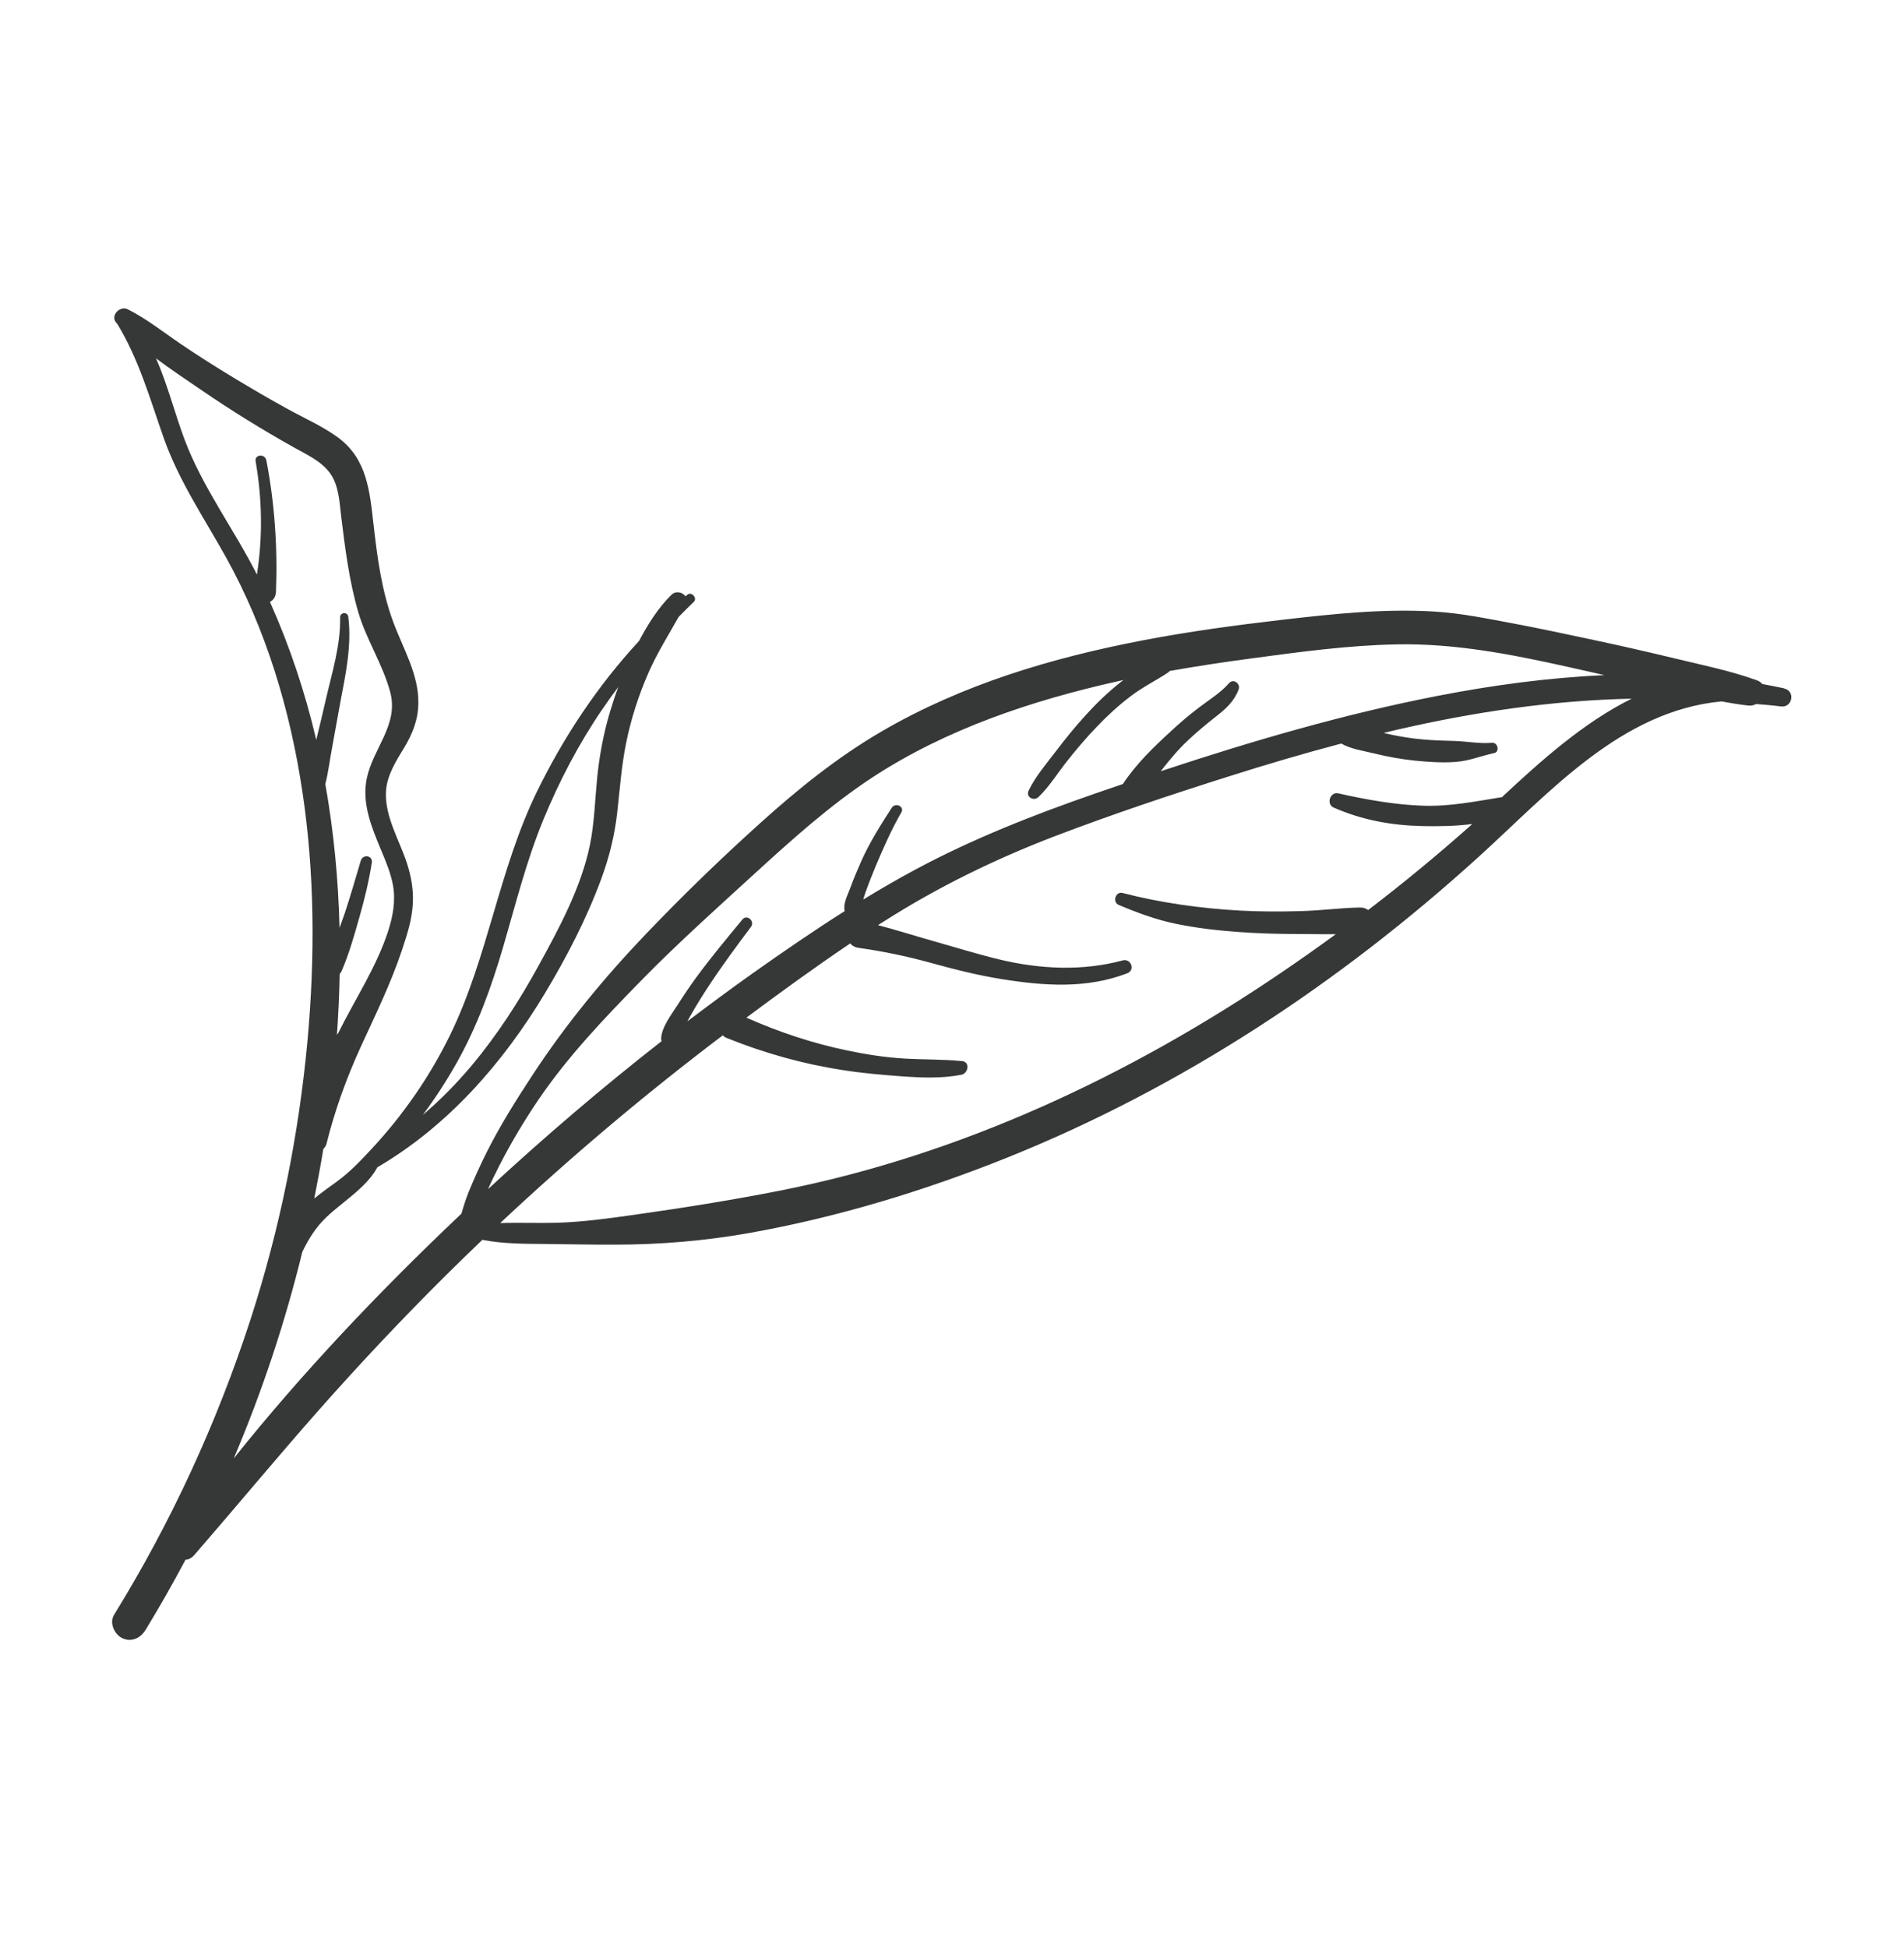 <svg xmlns="http://www.w3.org/2000/svg" id="Layer_1" viewBox="0 0 174 178"><defs><style> .st0 { fill: #353837; } </style></defs><path class="st0" d="M163.07,62.89c-.68-.14-1.35-.28-2.02-.4-.11-.14-.28-.26-.5-.34-2.41-.87-4.93-1.38-7.42-1.98-2.49-.6-4.98-1.17-7.48-1.7-2.43-.52-4.86-1.04-7.3-1.5-2.36-.44-4.72-.93-7.13-1.09-4.72-.3-9.42.21-14.1.75-4.22.49-8.44,1.06-12.62,1.86-8.37,1.6-16.58,4.04-23.98,8.36-4.02,2.35-7.61,5.25-11.06,8.36-3.62,3.26-7.11,6.64-10.48,10.17-3.8,3.98-7.28,8.21-10.3,12.81-1.49,2.27-2.93,4.56-4.16,6.99-.61,1.21-1.17,2.45-1.69,3.71-.26.65-.47,1.32-.66,1.99-.11.1-.22.2-.33.31-7.28,6.91-14.21,14.21-20.48,22.05,2.6-6.11,4.69-12.42,6.27-18.87.57-1.19,1.23-2.25,2.22-3.19,1.43-1.37,3.64-2.68,4.64-4.54,6.44-3.77,11.45-9.49,15.27-15.83,2-3.32,3.83-6.84,5.17-10.47.73-1.97,1.23-3.96,1.47-6.06.24-2.13.39-4.26.81-6.36.45-2.23,1.15-4.41,2.07-6.5.78-1.77,1.8-3.39,2.74-5.06.45-.46.91-.92,1.38-1.37.36-.34-.2-.98-.58-.66-.06.05-.12.1-.18.15-.25-.38-.88-.53-1.28-.14-1.23,1.21-2.15,2.69-2.96,4.22-3.77,4.07-6.88,8.75-9.32,13.74-3.48,7.11-4.47,15.11-7.93,22.22-1.85,3.8-4.27,7.29-7.14,10.39-.01,0-.02.02-.03.03-1.04,1.12-1.99,2.13-3.24,3.04-.68.49-1.37.98-2.02,1.51.3-1.51.58-3.02.83-4.53.13-.12.24-.28.29-.48.76-3.05,1.83-6.01,3.14-8.87,1.33-2.9,2.74-5.77,3.75-8.8.47-1.41.93-2.81,1-4.31.06-1.25-.16-2.45-.54-3.63-.68-2.1-2.03-4.25-1.92-6.53.07-1.45.89-2.77,1.63-3.97.78-1.28,1.31-2.59,1.33-4.1.05-2.67-1.42-5.06-2.31-7.49-1.04-2.83-1.44-5.83-1.78-8.82-.35-3.04-.58-6.03-3.25-7.99-1.41-1.03-3.03-1.74-4.56-2.58-1.68-.92-3.32-1.88-4.96-2.87-1.64-.99-3.25-2.01-4.83-3.08-1.61-1.09-3.14-2.32-4.88-3.19-.69-.35-1.6.57-1.05,1.22.03.04.07.08.1.11,1.99,3.26,2.99,6.85,4.25,10.43,1.38,3.91,3.67,7.28,5.68,10.88,3.67,6.6,5.87,13.96,6.99,21.41,1.13,7.46,1.16,15.16.48,22.67-.79,8.65-2.52,17.25-5.2,25.52-3.07,9.46-7.26,18.57-12.49,27.04-.45.73.03,1.78.75,2.13.84.4,1.68-.01,2.13-.75,1.28-2.1,2.5-4.24,3.65-6.41.28-.02.56-.15.81-.44,3.74-4.31,7.38-8.7,11.15-12.98,3.81-4.32,7.76-8.52,11.84-12.57,1.1-1.09,2.21-2.17,3.33-3.24,1.93.38,3.91.36,5.87.38,2.07.02,4.13.07,6.2.06,4.14,0,8.23-.34,12.3-1.06,8.05-1.43,16.01-3.85,23.59-6.89,15.96-6.41,30.39-15.95,43.1-27.49,6.49-5.89,12.98-13.32,22.18-14.19.82.15,1.64.29,2.46.38.26.03.5-.03.71-.14.75.06,1.51.12,2.26.22,1.06.14,1.35-1.42.29-1.64ZM49.64,74.92c1.47-3.56,3.24-6.96,5.41-10.13.47-.69.95-1.36,1.45-2.02-.29.78-.55,1.57-.79,2.38-.57,1.94-.94,3.93-1.14,5.94-.2,2.04-.25,4.1-.66,6.11-.8,3.87-2.8,7.58-4.69,11.02-1.76,3.21-3.76,6.31-6.11,9.12-1.37,1.63-2.86,3.15-4.47,4.52,1.11-1.49,2.12-3.04,3.04-4.66,1.92-3.39,3.23-7.02,4.32-10.75,1.13-3.87,2.1-7.78,3.64-11.52ZM30.86,94.42s-.04.09-.07.13c.13-1.85.22-3.71.25-5.57.07-.07.13-.16.18-.27.67-1.54,1.14-3.21,1.6-4.83.48-1.67.89-3.35,1.16-5.07.1-.67-.82-.8-1.01-.18-.48,1.61-.94,3.23-1.47,4.82-.15.44-.31.89-.47,1.32-.11-4.41-.53-8.81-1.3-13.14.27-1.03.39-2.13.59-3.16.27-1.45.52-2.91.79-4.36.49-2.56,1.04-5.14.72-7.76-.06-.48-.76-.42-.75.06.06,2.58-.77,5.13-1.33,7.62-.27,1.19-.56,2.37-.85,3.56-1.01-4.31-2.41-8.53-4.23-12.6.3-.15.53-.46.55-.93.16-3.99-.12-8.09-.88-12.01-.12-.61-1.08-.55-.98.08.6,3.49.66,6.9.12,10.36-2.1-4.15-4.95-7.93-6.6-12.3-.91-2.42-1.56-5.05-2.62-7.45,1.34,1.01,2.75,1.94,4.09,2.86,2.76,1.89,5.6,3.65,8.52,5.28,1.14.64,2.5,1.25,3.29,2.35.81,1.12.86,2.63,1.02,3.95.36,2.94.73,5.89,1.56,8.74.74,2.53,2.24,4.76,2.92,7.31.8,2.99-1.57,5.12-2.14,7.88-.48,2.29.45,4.49,1.31,6.56.43,1.03.88,2.09,1.08,3.19.26,1.42,0,2.85-.44,4.21-1.06,3.28-3.06,6.27-4.58,9.35ZM44.61,108.61c.33-.74.69-1.47,1.06-2.19,1.06-2.07,2.26-4.07,3.57-6,2.67-3.92,5.99-7.4,9.3-10.78,3.35-3.43,6.93-6.63,10.47-9.87,3.41-3.11,6.85-6.21,10.72-8.75,6.77-4.43,14.62-7.04,22.47-8.79.15-.03.31-.07.46-.1-.09.07-.18.14-.27.21-1.12.89-2.16,1.88-3.12,2.94-1,1.09-1.93,2.24-2.82,3.41-.85,1.12-1.84,2.27-2.45,3.54-.28.58.47,1,.9.59.98-.94,1.74-2.17,2.58-3.24.86-1.08,1.75-2.14,2.71-3.14.96-1.01,1.98-1.95,3.09-2.8,1.09-.84,2.3-1.43,3.44-2.18.07-.05.13-.1.17-.16,2.49-.44,4.99-.82,7.49-1.15,4.4-.59,8.85-1.2,13.3-1.28,5.27-.1,10.4.9,15.53,2.04,1.14.25,2.27.51,3.41.77-5.1.23-10.17.91-15.17,1.88-8.61,1.67-17.05,4.14-25.38,6.9.76-.97,1.54-1.92,2.45-2.78.82-.78,1.69-1.5,2.58-2.2.91-.71,1.67-1.38,2.09-2.48.21-.54-.47-1.05-.88-.58-.76.87-1.79,1.5-2.7,2.19-.9.68-1.76,1.41-2.58,2.17-1.61,1.48-3.21,3.02-4.42,4.85-.86.29-1.71.59-2.57.88-5.62,1.95-11.17,4.13-16.42,6.95-1.6.86-3.17,1.77-4.73,2.72.05-.18.1-.35.16-.52.3-.86.63-1.7.98-2.54.71-1.67,1.43-3.33,2.34-4.9.32-.55-.55-.93-.88-.42-1.01,1.57-2.02,3.16-2.78,4.87-.37.83-.72,1.66-1.03,2.51-.23.63-.65,1.38-.49,2.06-2.86,1.81-5.66,3.74-8.42,5.69-2.01,1.43-3.99,2.89-5.95,4.38.05-.09.09-.18.14-.27.57-1.02,1.18-2.01,1.82-2.98,1.21-1.84,2.52-3.61,3.84-5.37.4-.53-.35-1.2-.78-.68-1.43,1.73-2.87,3.46-4.2,5.27-.61.83-1.18,1.68-1.73,2.55-.55.86-1.43,1.98-1.49,3.02,0,.09,0,.18.04.27-5.46,4.27-10.74,8.78-15.83,13.49ZM137.23,72.83c-2.37.38-4.72.86-7.15.78-2.59-.08-5.25-.56-7.78-1.13-.75-.17-1.13.99-.42,1.3,2.61,1.14,5.23,1.62,8.07,1.69,1.5.03,3.07.01,4.6-.19-3.07,2.74-6.25,5.36-9.52,7.86-.19-.15-.45-.24-.76-.23-1.81.03-3.63.29-5.46.33-1.84.05-3.68.05-5.51-.05-3.57-.2-7.25-.71-10.72-1.61-.63-.16-.95.84-.35,1.09,1.7.72,3.38,1.34,5.19,1.72,1.87.39,3.78.61,5.68.75,1.85.14,3.72.19,5.57.19,1.12,0,2.26.03,3.4.02-1.65,1.21-3.32,2.38-5.01,3.53-13.82,9.38-29.26,16.63-45.7,19.88-4.5.89-9.05,1.61-13.6,2.25-2.26.32-4.55.63-6.84.7-1.73.05-3.48-.03-5.21.03,6.47-6.07,13.27-11.8,20.34-17.15.1.1.23.19.39.25,3.4,1.37,6.93,2.36,10.56,2.92,1.79.28,3.59.44,5.39.57,1.84.13,3.64.21,5.46-.14.64-.12.83-1.18.06-1.25-1.75-.17-3.48-.13-5.23-.23-1.75-.1-3.49-.37-5.21-.73-3.19-.66-6.29-1.69-9.26-3.01,3.12-2.32,6.27-4.61,9.49-6.78.16.2.4.35.73.4,2.27.32,4.44.77,6.65,1.38,2.14.59,4.27,1.13,6.46,1.48,3.85.62,7.76.9,11.47-.53.76-.29.35-1.38-.41-1.18-3.68,1-7.61.8-11.29-.09-2.03-.49-4.02-1.11-6.03-1.68-1.68-.47-3.35-1.01-5.04-1.45.18-.12.36-.24.55-.35,4.93-3.14,10.14-5.68,15.59-7.77,5.24-2,10.57-3.78,15.92-5.47,3.4-1.08,6.82-2.09,10.27-3,.89.51,2.07.67,3.04.91,1.21.3,2.45.52,3.69.65,1.22.12,2.49.21,3.71.12,1.23-.09,2.33-.55,3.53-.81.55-.12.34-.99-.2-.94-1.16.1-2.32-.14-3.48-.17-1.22-.03-2.42-.07-3.63-.22-.94-.12-1.87-.29-2.78-.51.39-.09.77-.19,1.16-.28,7.06-1.63,14.27-2.7,21.5-2.85-4.42,2.19-8.33,5.71-11.88,9.02Z"></path></svg>